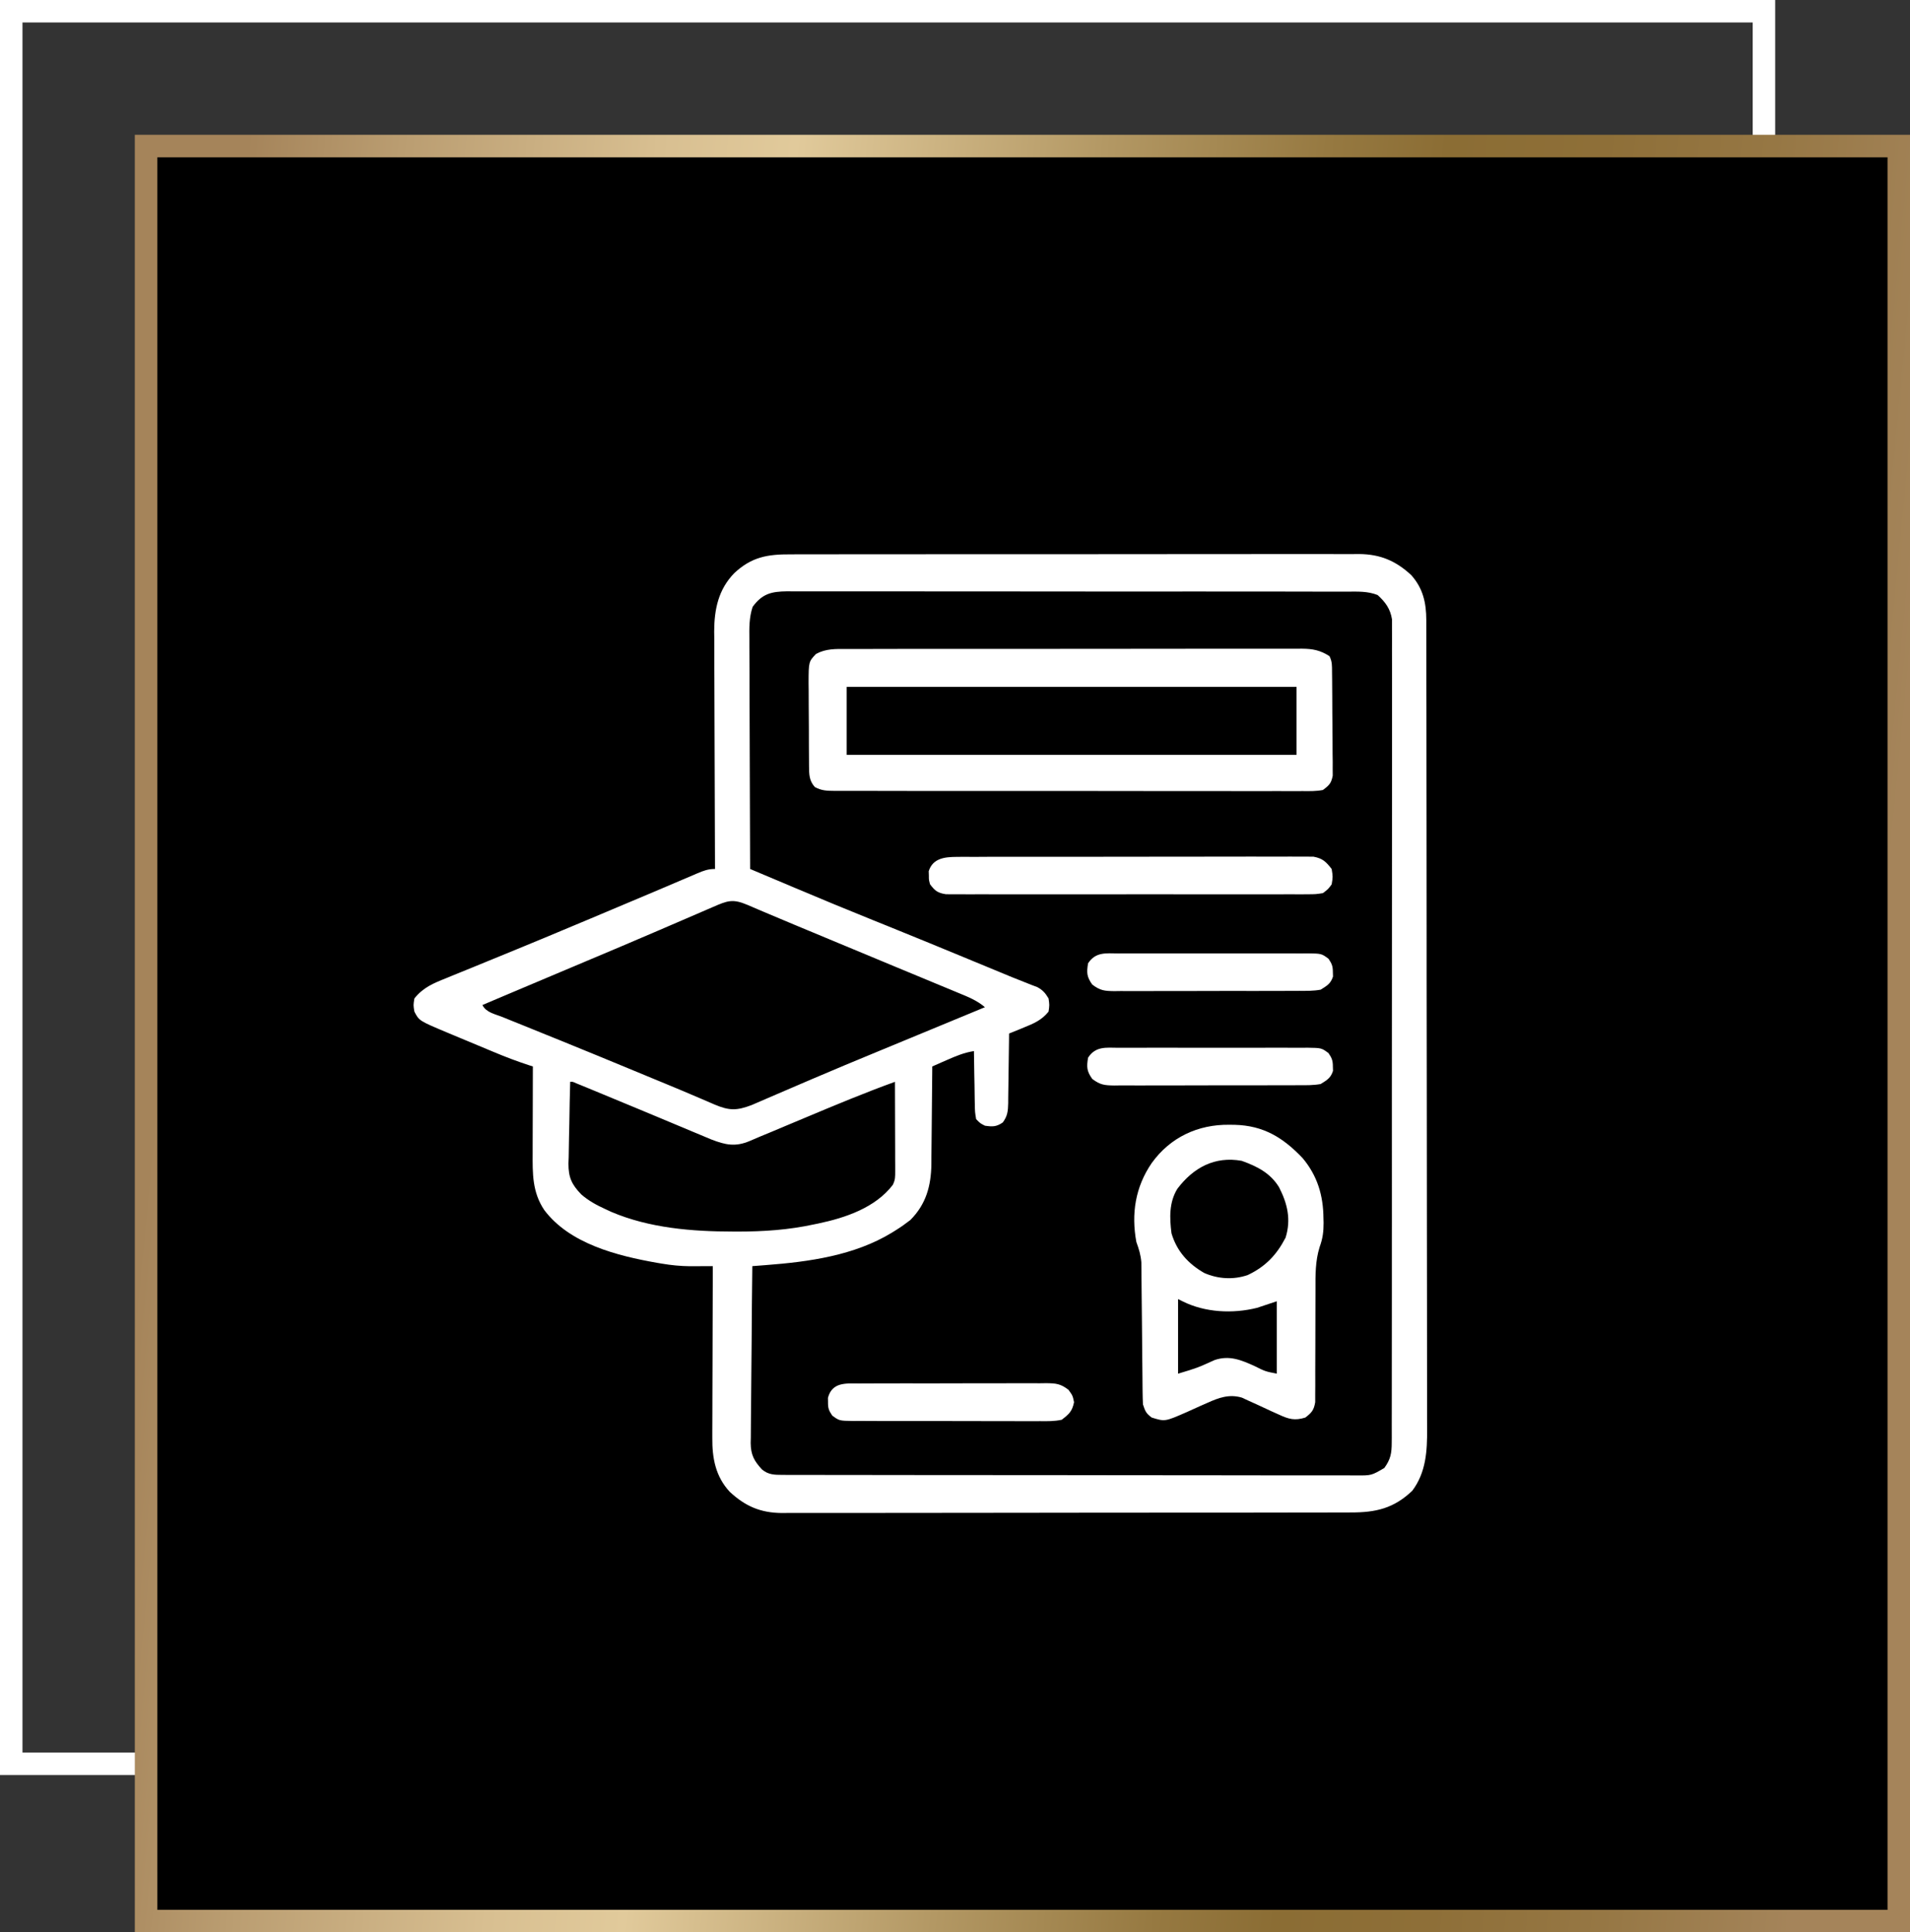 <?xml version="1.0" encoding="UTF-8"?> <svg xmlns="http://www.w3.org/2000/svg" width="85" height="86" viewBox="0 0 85 86" fill="none"><rect x="0" y="0" width="85" height="86" fill="#333333" stroke="none"/><rect x="0.5" y="0.5" width="78" height="78" stroke="white"></rect><rect x="6.5" y="6.5" width="78" height="79" fill="black" stroke="url(#paint0_linear_8120_32642)"></rect><path d="M35.188 24.672C35.3 24.672 35.411 24.671 35.526 24.671C35.898 24.669 36.27 24.67 36.642 24.671C36.909 24.67 37.176 24.669 37.443 24.669C38.093 24.667 38.742 24.667 39.392 24.667C39.92 24.668 40.449 24.668 40.977 24.667C41.052 24.667 41.127 24.667 41.205 24.667C41.358 24.667 41.511 24.666 41.663 24.666C43.096 24.665 44.529 24.666 45.962 24.667C47.272 24.668 48.582 24.666 49.892 24.664C51.239 24.662 52.585 24.661 53.931 24.661C54.686 24.662 55.442 24.661 56.197 24.66C56.84 24.658 57.483 24.658 58.126 24.66C58.454 24.661 58.782 24.661 59.11 24.66C59.465 24.658 59.821 24.659 60.177 24.661C60.28 24.66 60.383 24.659 60.489 24.658C61.427 24.668 62.116 24.959 62.803 25.595C63.328 26.182 63.472 26.827 63.474 27.594C63.474 27.659 63.474 27.723 63.474 27.789C63.475 28.006 63.475 28.222 63.475 28.438C63.475 28.594 63.475 28.751 63.476 28.907C63.477 29.337 63.477 29.767 63.477 30.197C63.478 30.661 63.479 31.125 63.48 31.588C63.482 32.709 63.483 33.829 63.483 34.949C63.484 35.476 63.484 36.004 63.485 36.531C63.487 38.285 63.488 40.038 63.489 41.792C63.489 42.247 63.489 42.702 63.489 43.157C63.489 43.27 63.489 43.383 63.489 43.5C63.49 45.332 63.493 47.164 63.496 48.996C63.499 50.877 63.501 52.758 63.501 54.639C63.501 55.695 63.502 56.751 63.505 57.807C63.507 58.707 63.508 59.606 63.507 60.506C63.506 60.965 63.506 61.423 63.508 61.882C63.51 62.303 63.51 62.723 63.508 63.143C63.508 63.295 63.509 63.447 63.51 63.599C63.517 64.582 63.462 65.531 62.85 66.348C62.028 67.133 61.227 67.317 60.115 67.314C60.004 67.315 59.893 67.315 59.779 67.316C59.406 67.317 59.033 67.317 58.661 67.317C58.394 67.317 58.127 67.318 57.859 67.318C57.209 67.32 56.559 67.321 55.908 67.321C55.38 67.321 54.851 67.321 54.322 67.322C52.822 67.324 51.322 67.325 49.822 67.324C49.701 67.324 49.701 67.324 49.578 67.324C49.456 67.324 49.456 67.324 49.333 67.324C48.021 67.324 46.71 67.326 45.398 67.329C44.051 67.332 42.704 67.333 41.357 67.333C40.601 67.333 39.845 67.333 39.089 67.335C38.445 67.337 37.802 67.338 37.158 67.336C36.83 67.336 36.502 67.336 36.173 67.337C35.817 67.339 35.461 67.338 35.104 67.336C35.001 67.337 34.898 67.338 34.792 67.339C33.848 67.331 33.165 67.038 32.476 66.395C31.841 65.711 31.692 64.892 31.7 63.989C31.7 63.906 31.7 63.823 31.7 63.738C31.7 63.466 31.702 63.194 31.703 62.921C31.703 62.732 31.704 62.542 31.704 62.353C31.705 61.856 31.707 61.358 31.709 60.861C31.711 60.353 31.712 59.845 31.713 59.337C31.715 58.342 31.718 57.346 31.722 56.351C31.629 56.351 31.536 56.352 31.44 56.352C31.256 56.353 31.256 56.353 31.068 56.353C30.947 56.354 30.825 56.354 30.7 56.355C30.28 56.35 29.878 56.311 29.464 56.241C29.387 56.228 29.31 56.215 29.231 56.202C27.462 55.888 25.351 55.358 24.221 53.854C23.685 53.054 23.7 52.231 23.705 51.298C23.705 51.188 23.705 51.078 23.705 50.965C23.706 50.616 23.707 50.267 23.708 49.917C23.709 49.68 23.709 49.443 23.71 49.206C23.711 48.625 23.712 48.044 23.714 47.464C23.661 47.447 23.607 47.429 23.551 47.412C23.024 47.24 22.512 47.047 22.001 46.832C21.926 46.801 21.85 46.769 21.773 46.737C21.615 46.671 21.457 46.605 21.299 46.539C21.059 46.438 20.819 46.338 20.578 46.238C20.424 46.174 20.27 46.109 20.115 46.045C20.044 46.015 19.973 45.986 19.9 45.955C18.651 45.43 18.651 45.43 18.441 45.023C18.392 44.736 18.392 44.736 18.441 44.437C18.832 43.947 19.289 43.761 19.855 43.535C19.947 43.497 20.038 43.459 20.133 43.42C20.435 43.296 20.738 43.174 21.041 43.051C21.253 42.964 21.465 42.877 21.677 42.79C22.112 42.611 22.547 42.433 22.982 42.255C23.83 41.908 24.675 41.555 25.519 41.2C25.776 41.092 26.034 40.985 26.291 40.877C27.159 40.514 28.026 40.148 28.892 39.78C29.151 39.671 29.409 39.561 29.667 39.452C29.91 39.349 30.153 39.245 30.395 39.141C30.542 39.079 30.688 39.017 30.834 38.955C30.9 38.926 30.967 38.898 31.035 38.868C31.314 38.75 31.513 38.675 31.82 38.675C31.82 38.617 31.819 38.559 31.819 38.499C31.812 37.085 31.808 35.67 31.805 34.256C31.803 33.572 31.801 32.888 31.798 32.204C31.794 31.544 31.793 30.884 31.792 30.223C31.791 29.971 31.79 29.72 31.789 29.468C31.787 29.115 31.786 28.762 31.787 28.409C31.785 28.305 31.784 28.202 31.783 28.096C31.788 27.111 31.971 26.236 32.675 25.51C33.445 24.786 34.162 24.666 35.188 24.672ZM33.494 27.009C33.334 27.494 33.344 27.946 33.349 28.453C33.349 28.564 33.349 28.674 33.349 28.788C33.349 29.153 33.351 29.517 33.354 29.882C33.354 30.135 33.355 30.388 33.355 30.641C33.356 31.239 33.358 31.837 33.361 32.434C33.364 33.115 33.366 33.796 33.368 34.476C33.371 35.876 33.376 37.275 33.382 38.675C33.879 38.884 34.375 39.094 34.871 39.303C35.039 39.374 35.207 39.445 35.375 39.516C36.53 40.004 37.688 40.483 38.851 40.952C38.941 40.988 39.031 41.024 39.124 41.062C39.264 41.118 39.403 41.174 39.543 41.231C40.733 41.711 41.919 42.201 43.105 42.691C43.202 42.731 43.298 42.771 43.397 42.812C43.491 42.851 43.585 42.889 43.682 42.929C43.774 42.967 43.865 43.005 43.959 43.044C44.136 43.117 44.313 43.191 44.49 43.264C44.852 43.415 45.214 43.565 45.579 43.706C45.684 43.748 45.789 43.789 45.897 43.832C45.984 43.864 46.07 43.898 46.159 43.931C46.408 44.066 46.519 44.195 46.664 44.437C46.706 44.73 46.706 44.73 46.664 45.023C46.366 45.398 45.999 45.557 45.565 45.73C45.47 45.77 45.47 45.77 45.373 45.81C45.217 45.874 45.062 45.937 44.906 45.999C44.905 46.109 44.904 46.22 44.903 46.334C44.899 46.743 44.893 47.153 44.886 47.563C44.883 47.74 44.881 47.918 44.879 48.095C44.877 48.35 44.873 48.605 44.868 48.86C44.867 48.939 44.867 49.018 44.867 49.1C44.858 49.453 44.839 49.667 44.627 49.956C44.342 50.153 44.172 50.15 43.832 50.101C43.622 49.995 43.622 49.995 43.441 49.808C43.388 49.496 43.388 49.496 43.381 49.117C43.38 49.05 43.378 48.983 43.377 48.914C43.372 48.702 43.37 48.489 43.368 48.276C43.365 48.131 43.362 47.987 43.359 47.842C43.352 47.488 43.347 47.134 43.343 46.78C42.913 46.845 42.536 47.002 42.141 47.177C42.078 47.205 42.015 47.232 41.95 47.26C41.796 47.328 41.642 47.396 41.488 47.464C41.487 47.528 41.487 47.592 41.487 47.657C41.483 48.326 41.476 48.995 41.468 49.663C41.465 49.912 41.463 50.161 41.461 50.411C41.459 50.77 41.455 51.129 41.45 51.488C41.45 51.599 41.449 51.709 41.449 51.823C41.432 52.794 41.208 53.602 40.511 54.3C40.301 54.462 40.1 54.606 39.877 54.745C39.817 54.783 39.757 54.821 39.695 54.859C38.026 55.877 36.008 56.158 34.091 56.304C33.976 56.313 33.862 56.322 33.744 56.331C33.613 56.34 33.613 56.34 33.48 56.351C33.466 57.447 33.456 58.542 33.45 59.638C33.447 60.147 33.442 60.656 33.436 61.165C33.429 61.657 33.426 62.148 33.424 62.639C33.423 62.827 33.421 63.014 33.418 63.201C33.414 63.464 33.413 63.726 33.413 63.989C33.411 64.066 33.409 64.143 33.407 64.222C33.413 64.748 33.556 65.017 33.911 65.401C34.192 65.635 34.462 65.64 34.812 65.641C34.905 65.641 34.998 65.641 35.095 65.642C35.198 65.642 35.301 65.642 35.407 65.642C35.516 65.642 35.625 65.642 35.737 65.642C36.105 65.643 36.473 65.644 36.841 65.644C37.103 65.644 37.366 65.645 37.629 65.645C38.345 65.647 39.06 65.647 39.776 65.647C40.222 65.648 40.669 65.648 41.115 65.649C42.352 65.65 43.588 65.651 44.824 65.651C44.943 65.651 44.943 65.651 45.064 65.651C45.143 65.651 45.222 65.651 45.304 65.651C45.465 65.651 45.626 65.651 45.786 65.651C45.866 65.651 45.946 65.651 46.028 65.651C47.32 65.652 48.613 65.654 49.905 65.656C51.231 65.658 52.558 65.659 53.884 65.659C54.629 65.66 55.374 65.66 56.119 65.662C56.753 65.663 57.387 65.664 58.021 65.663C58.345 65.663 58.668 65.663 58.992 65.664C59.343 65.665 59.694 65.665 60.044 65.664C60.147 65.665 60.249 65.665 60.355 65.666C61.033 65.669 61.033 65.669 61.605 65.335C61.887 64.948 61.935 64.676 61.935 64.201C61.936 64.105 61.936 64.105 61.937 64.007C61.938 63.793 61.937 63.579 61.936 63.365C61.936 63.209 61.937 63.054 61.937 62.899C61.939 62.473 61.938 62.047 61.938 61.62C61.937 61.16 61.938 60.7 61.939 60.241C61.941 59.34 61.941 58.439 61.941 57.538C61.94 56.806 61.94 56.074 61.941 55.342C61.941 55.238 61.941 55.133 61.941 55.026C61.941 54.815 61.941 54.603 61.942 54.392C61.943 52.408 61.943 50.423 61.941 48.439C61.94 46.623 61.942 44.807 61.944 42.991C61.946 41.127 61.947 39.263 61.947 37.399C61.946 36.352 61.947 35.306 61.948 34.259C61.95 33.368 61.95 32.477 61.948 31.586C61.947 31.131 61.947 30.676 61.949 30.221C61.95 29.805 61.949 29.389 61.947 28.973C61.947 28.822 61.947 28.672 61.948 28.521C61.95 28.316 61.949 28.112 61.947 27.907C61.947 27.793 61.947 27.68 61.947 27.562C61.874 27.098 61.652 26.793 61.306 26.482C60.858 26.307 60.425 26.33 59.949 26.332C59.839 26.332 59.73 26.331 59.617 26.331C59.25 26.329 58.883 26.33 58.517 26.331C58.254 26.33 57.991 26.329 57.728 26.329C57.088 26.327 56.448 26.327 55.808 26.327C55.288 26.328 54.768 26.328 54.248 26.327C54.174 26.327 54.1 26.327 54.023 26.327C53.873 26.327 53.723 26.327 53.572 26.326C52.162 26.325 50.751 26.326 49.341 26.327C48.051 26.328 46.76 26.326 45.47 26.324C44.145 26.322 42.82 26.321 41.495 26.322C40.751 26.322 40.008 26.322 39.264 26.32C38.63 26.319 37.997 26.318 37.364 26.32C37.041 26.321 36.718 26.321 36.395 26.32C36.045 26.318 35.694 26.32 35.344 26.321C35.191 26.32 35.191 26.32 35.035 26.318C34.334 26.326 33.925 26.418 33.494 27.009ZM31.742 40.361C31.663 40.395 31.584 40.429 31.503 40.464C31.331 40.538 31.159 40.613 30.987 40.687C30.522 40.889 30.056 41.089 29.59 41.289C29.493 41.331 29.396 41.373 29.296 41.416C28.235 41.873 27.171 42.322 26.107 42.77C25.921 42.849 25.736 42.927 25.55 43.005C25.283 43.118 25.015 43.23 24.748 43.343C23.986 43.664 23.225 43.986 22.463 44.308C22.307 44.375 22.307 44.375 22.147 44.442C21.921 44.538 21.695 44.634 21.468 44.73C21.635 45.063 22.025 45.131 22.358 45.263C22.441 45.297 22.524 45.331 22.609 45.365C22.886 45.477 23.163 45.589 23.44 45.7C23.732 45.818 24.025 45.937 24.317 46.056C24.521 46.138 24.724 46.221 24.928 46.303C26.035 46.752 27.139 47.208 28.243 47.665C28.424 47.74 28.605 47.815 28.787 47.89C28.874 47.926 28.962 47.963 29.052 48C29.225 48.072 29.398 48.143 29.571 48.214C30.03 48.403 30.488 48.595 30.944 48.791C31.041 48.833 31.138 48.874 31.238 48.916C31.424 48.996 31.61 49.076 31.796 49.157C32.449 49.433 32.779 49.437 33.451 49.182C33.588 49.124 33.724 49.065 33.86 49.005C33.935 48.973 34.01 48.941 34.087 48.907C34.25 48.838 34.412 48.768 34.574 48.697C35.013 48.507 35.452 48.319 35.892 48.131C36.028 48.072 36.028 48.072 36.167 48.013C37.13 47.6 38.097 47.199 39.065 46.799C39.148 46.764 39.231 46.73 39.316 46.695C39.722 46.526 40.129 46.358 40.535 46.191C40.984 46.006 41.432 45.82 41.881 45.634C42.016 45.578 42.151 45.523 42.285 45.467C42.381 45.427 42.381 45.427 42.478 45.387C42.929 45.2 43.38 45.014 43.832 44.827C43.475 44.522 43.078 44.366 42.649 44.19C42.529 44.14 42.529 44.14 42.407 44.089C42.141 43.978 41.876 43.869 41.61 43.759C41.423 43.682 41.237 43.604 41.05 43.526C40.654 43.362 40.258 43.197 39.861 43.033C38.925 42.645 37.989 42.255 37.054 41.865C36.76 41.742 36.465 41.62 36.171 41.497C36.032 41.439 36.032 41.439 35.889 41.38C35.708 41.304 35.526 41.229 35.344 41.153C34.899 40.968 34.455 40.781 34.012 40.593C33.883 40.538 33.883 40.538 33.751 40.482C33.589 40.413 33.426 40.343 33.264 40.273C32.608 39.994 32.376 40.085 31.742 40.361ZM25.375 48.148C25.357 48.759 25.345 49.37 25.337 49.982C25.334 50.19 25.329 50.398 25.323 50.606C25.315 50.905 25.311 51.205 25.308 51.504C25.304 51.597 25.301 51.689 25.297 51.783C25.297 52.404 25.44 52.717 25.872 53.163C26.199 53.444 26.545 53.634 26.937 53.812C27.025 53.853 27.113 53.894 27.203 53.936C28.9 54.659 30.808 54.811 32.632 54.812C32.735 54.813 32.735 54.813 32.841 54.813C33.987 54.812 35.092 54.738 36.214 54.495C36.314 54.475 36.314 54.475 36.415 54.454C37.624 54.199 38.95 53.754 39.73 52.737C39.845 52.508 39.839 52.372 39.839 52.117C39.839 52.028 39.839 51.941 39.839 51.85C39.838 51.755 39.838 51.66 39.837 51.562C39.837 51.464 39.837 51.367 39.837 51.267C39.836 50.955 39.835 50.644 39.834 50.333C39.833 50.122 39.833 49.911 39.832 49.7C39.831 49.182 39.83 48.665 39.828 48.148C38.491 48.631 37.183 49.178 35.873 49.728C35.557 49.861 35.241 49.993 34.925 50.125C34.73 50.207 34.535 50.289 34.341 50.371C34.166 50.444 33.991 50.516 33.816 50.588C33.664 50.651 33.513 50.715 33.363 50.782C32.724 51.053 32.282 50.955 31.657 50.714C31.484 50.643 31.311 50.57 31.139 50.497C31.045 50.458 30.952 50.419 30.855 50.379C30.556 50.255 30.257 50.129 29.958 50.003C29.763 49.921 29.568 49.84 29.373 49.758C29.081 49.637 28.79 49.515 28.498 49.393C27.802 49.102 27.105 48.812 26.406 48.526C26.314 48.488 26.221 48.45 26.126 48.41C25.999 48.358 25.999 48.358 25.869 48.305C25.758 48.26 25.758 48.26 25.643 48.213C25.488 48.142 25.488 48.142 25.375 48.148Z" fill="white"></path><path d="M37.683 28.884C37.772 28.884 37.861 28.884 37.952 28.883C38.25 28.882 38.548 28.883 38.847 28.883C39.06 28.883 39.274 28.882 39.488 28.881C40.068 28.88 40.648 28.88 41.229 28.88C41.714 28.88 42.198 28.88 42.682 28.88C43.89 28.878 45.098 28.878 46.306 28.879C47.355 28.88 48.404 28.878 49.453 28.877C50.53 28.875 51.607 28.874 52.685 28.874C53.289 28.874 53.894 28.874 54.498 28.873C55.067 28.872 55.636 28.872 56.204 28.873C56.413 28.873 56.622 28.873 56.83 28.872C57.115 28.871 57.4 28.872 57.685 28.873C57.767 28.872 57.85 28.872 57.935 28.871C58.416 28.875 58.748 28.935 59.165 29.203C59.289 29.451 59.277 29.629 59.279 29.907C59.281 30.067 59.281 30.067 59.283 30.229C59.284 30.344 59.285 30.46 59.285 30.578C59.286 30.696 59.287 30.814 59.288 30.936C59.289 31.186 59.29 31.436 59.291 31.686C59.293 32.069 59.297 32.452 59.301 32.835C59.302 33.078 59.303 33.32 59.304 33.563C59.306 33.678 59.307 33.793 59.309 33.911C59.309 34.071 59.309 34.071 59.308 34.235C59.309 34.329 59.309 34.423 59.31 34.52C59.245 34.861 59.152 34.953 58.872 35.16C58.574 35.218 58.281 35.212 57.978 35.209C57.887 35.209 57.795 35.21 57.701 35.21C57.394 35.212 57.088 35.21 56.781 35.209C56.561 35.209 56.341 35.21 56.121 35.21C55.524 35.212 54.927 35.211 54.329 35.209C53.705 35.208 53.08 35.208 52.456 35.209C51.407 35.209 50.358 35.208 49.309 35.205C48.23 35.203 47.15 35.202 46.071 35.203C44.771 35.205 43.47 35.204 42.17 35.203C41.673 35.202 41.176 35.202 40.679 35.203C40.094 35.203 39.51 35.202 38.925 35.2C38.71 35.2 38.495 35.2 38.28 35.2C37.987 35.201 37.694 35.199 37.402 35.198C37.273 35.199 37.273 35.199 37.142 35.199C36.799 35.196 36.57 35.193 36.263 35.029C36.005 34.742 36.007 34.46 36.004 34.091C36.003 33.993 36.002 33.895 36.002 33.794C36.001 33.688 36.001 33.582 36 33.473C35.999 33.309 35.999 33.309 35.998 33.143C35.998 32.912 35.997 32.681 35.997 32.451C35.996 32.098 35.993 31.745 35.99 31.392C35.989 31.168 35.988 30.944 35.988 30.72C35.987 30.615 35.986 30.509 35.984 30.401C35.987 29.451 35.987 29.451 36.313 29.105C36.76 28.864 37.189 28.882 37.683 28.884ZM37.68 30.57C37.68 31.569 37.68 32.568 37.68 33.597C44.287 33.597 50.893 33.597 57.7 33.597C57.7 32.598 57.7 31.599 57.7 30.57C51.093 30.57 44.487 30.57 37.68 30.57Z" fill="white"></path><path d="M54.709 50.059C54.791 50.06 54.871 50.061 54.955 50.062C56.231 50.096 57.102 50.63 57.969 51.542C58.629 52.328 58.889 53.21 58.897 54.215C58.898 54.285 58.901 54.354 58.903 54.425C58.905 54.819 58.862 55.133 58.726 55.502C58.534 56.122 58.539 56.737 58.542 57.38C58.543 57.598 58.542 57.815 58.54 58.033C58.536 58.651 58.536 59.269 58.536 59.886C58.536 60.266 58.535 60.646 58.532 61.026C58.531 61.24 58.532 61.454 58.533 61.668C58.532 61.799 58.531 61.93 58.53 62.061C58.53 62.175 58.53 62.289 58.53 62.407C58.471 62.761 58.373 62.874 58.091 63.09C57.622 63.236 57.354 63.163 56.916 62.959C56.752 62.885 56.752 62.885 56.584 62.81C56.356 62.704 56.128 62.598 55.9 62.492C55.79 62.442 55.68 62.393 55.567 62.342C55.468 62.296 55.369 62.25 55.267 62.203C54.708 62.037 54.242 62.204 53.727 62.438C53.626 62.482 53.526 62.526 53.422 62.572C53.214 62.665 53.006 62.759 52.798 62.854C51.842 63.272 51.842 63.272 51.255 63.09C51.002 62.905 50.965 62.808 50.864 62.504C50.854 62.293 50.849 62.082 50.847 61.87C50.846 61.775 50.846 61.775 50.845 61.677C50.844 61.538 50.843 61.4 50.842 61.261C50.84 61.042 50.838 60.822 50.835 60.602C50.828 59.978 50.823 59.353 50.818 58.729C50.815 58.347 50.81 57.965 50.806 57.582C50.804 57.437 50.803 57.292 50.802 57.146C50.801 56.943 50.799 56.739 50.796 56.535C50.795 56.419 50.794 56.303 50.793 56.184C50.766 55.852 50.685 55.589 50.571 55.278C50.338 54.02 50.524 52.828 51.255 51.762C52.08 50.616 53.312 50.041 54.709 50.059ZM52.396 52.908C52.024 53.513 52.047 54.202 52.134 54.887C52.368 55.683 52.876 56.244 53.589 56.654C54.202 56.925 54.894 56.966 55.527 56.747C56.313 56.377 56.815 55.85 57.212 55.082C57.463 54.278 57.296 53.569 56.919 52.836C56.531 52.206 55.947 51.911 55.259 51.664C54.054 51.448 53.107 51.969 52.396 52.908ZM52.427 57.817C52.427 58.912 52.427 60.008 52.427 61.137C53.275 60.883 53.275 60.883 54.057 60.529C54.713 60.309 55.231 60.528 55.826 60.795C56.307 61.036 56.307 61.036 56.821 61.137C56.821 60.073 56.821 59.01 56.821 57.914C56.531 58.011 56.241 58.108 55.942 58.207C54.859 58.478 53.622 58.417 52.622 57.914C52.558 57.882 52.493 57.85 52.427 57.817Z" fill="white"></path><path d="M42.577 38.137C42.646 38.137 42.715 38.136 42.786 38.135C43.017 38.134 43.247 38.135 43.478 38.136C43.644 38.135 43.81 38.134 43.975 38.133C44.425 38.131 44.875 38.131 45.325 38.132C45.7 38.132 46.076 38.132 46.451 38.131C47.337 38.129 48.222 38.13 49.108 38.131C50.022 38.133 50.935 38.132 51.849 38.128C52.634 38.126 53.418 38.125 54.203 38.126C54.672 38.126 55.14 38.126 55.609 38.124C56.049 38.122 56.49 38.123 56.93 38.125C57.092 38.126 57.254 38.125 57.416 38.124C57.636 38.123 57.857 38.124 58.078 38.126C58.201 38.126 58.325 38.126 58.452 38.127C58.863 38.205 59.008 38.349 59.263 38.676C59.318 39.024 59.318 39.024 59.263 39.359C59.107 39.573 59.107 39.573 58.872 39.75C58.558 39.799 58.558 39.799 58.179 39.8C58.109 39.8 58.039 39.801 57.967 39.802C57.733 39.803 57.499 39.802 57.265 39.801C57.097 39.801 56.929 39.802 56.762 39.803C56.306 39.805 55.85 39.804 55.394 39.803C54.918 39.802 54.441 39.803 53.964 39.803C53.164 39.804 52.363 39.803 51.562 39.801C50.636 39.799 49.711 39.8 48.785 39.802C47.99 39.804 47.195 39.804 46.401 39.803C45.926 39.802 45.451 39.802 44.976 39.803C44.53 39.804 44.084 39.804 43.638 39.801C43.474 39.801 43.31 39.801 43.146 39.802C42.922 39.803 42.699 39.802 42.475 39.8C42.35 39.8 42.225 39.799 42.096 39.799C41.728 39.742 41.614 39.652 41.391 39.359C41.336 39.164 41.336 39.164 41.337 38.969C41.334 38.904 41.332 38.84 41.33 38.774C41.512 38.194 42.047 38.139 42.577 38.137Z" fill="white"></path><path d="M49.773 46.633C49.87 46.632 49.968 46.631 50.069 46.631C50.391 46.629 50.714 46.63 51.036 46.631C51.26 46.631 51.484 46.631 51.708 46.63C52.178 46.63 52.647 46.63 53.117 46.632C53.719 46.635 54.322 46.633 54.924 46.631C55.386 46.63 55.849 46.63 56.312 46.631C56.534 46.631 56.756 46.631 56.978 46.63C57.288 46.629 57.598 46.631 57.909 46.633C58.001 46.632 58.093 46.631 58.188 46.63C58.809 46.639 58.809 46.639 59.122 46.87C59.271 47.089 59.316 47.202 59.316 47.465C59.318 47.529 59.32 47.593 59.322 47.66C59.222 47.979 59.054 48.071 58.772 48.246C58.455 48.304 58.142 48.3 57.819 48.298C57.724 48.299 57.628 48.3 57.53 48.3C57.215 48.303 56.9 48.302 56.584 48.301C56.365 48.302 56.146 48.302 55.926 48.303C55.467 48.304 55.008 48.303 54.548 48.302C53.959 48.3 53.371 48.303 52.782 48.306C52.329 48.308 51.877 48.308 51.424 48.307C51.207 48.307 50.99 48.308 50.773 48.309C50.469 48.311 50.166 48.31 49.862 48.307C49.728 48.309 49.728 48.309 49.59 48.311C49.155 48.304 48.966 48.289 48.609 48.02C48.362 47.676 48.353 47.488 48.421 47.074C48.757 46.557 49.215 46.628 49.773 46.633Z" fill="white"></path><path d="M49.773 42.434C49.87 42.433 49.968 42.432 50.069 42.431C50.391 42.43 50.714 42.431 51.036 42.432C51.26 42.432 51.484 42.431 51.708 42.431C52.178 42.431 52.647 42.431 53.117 42.433C53.719 42.435 54.322 42.434 54.924 42.432C55.386 42.43 55.849 42.431 56.312 42.432C56.534 42.432 56.756 42.432 56.978 42.431C57.288 42.43 57.598 42.431 57.909 42.434C58.001 42.433 58.093 42.432 58.188 42.431C58.809 42.439 58.809 42.439 59.122 42.67C59.271 42.89 59.316 43.002 59.316 43.265C59.318 43.33 59.32 43.394 59.322 43.461C59.222 43.779 59.054 43.871 58.772 44.047C58.455 44.105 58.142 44.101 57.819 44.099C57.724 44.099 57.628 44.1 57.53 44.101C57.215 44.103 56.9 44.103 56.584 44.102C56.365 44.102 56.146 44.103 55.926 44.104C55.467 44.105 55.008 44.104 54.548 44.103C53.959 44.101 53.371 44.103 52.782 44.107C52.329 44.109 51.877 44.109 51.424 44.108C51.207 44.108 50.99 44.109 50.773 44.11C50.469 44.112 50.166 44.11 49.862 44.108C49.728 44.11 49.728 44.11 49.59 44.112C49.155 44.105 48.966 44.09 48.609 43.82C48.362 43.477 48.353 43.288 48.421 42.875C48.757 42.358 49.215 42.429 49.773 42.434Z" fill="white"></path><path d="M38.239 61.574C38.384 61.572 38.384 61.572 38.531 61.571C38.85 61.569 39.169 61.569 39.488 61.57C39.71 61.57 39.931 61.569 40.153 61.568C40.617 61.567 41.082 61.568 41.547 61.569C42.142 61.571 42.737 61.569 43.333 61.565C43.791 61.563 44.248 61.563 44.706 61.564C44.926 61.564 45.145 61.563 45.365 61.562C45.672 61.56 45.978 61.562 46.285 61.564C46.376 61.563 46.467 61.562 46.561 61.56C47.001 61.567 47.19 61.581 47.55 61.855C47.737 62.114 47.737 62.114 47.798 62.407C47.714 62.813 47.578 62.936 47.249 63.188C46.928 63.259 46.613 63.254 46.285 63.25C46.141 63.251 46.141 63.251 45.993 63.252C45.674 63.254 45.355 63.252 45.036 63.25C44.815 63.25 44.593 63.25 44.371 63.25C43.907 63.251 43.442 63.249 42.978 63.246C42.382 63.243 41.787 63.244 41.191 63.245C40.733 63.246 40.276 63.246 39.818 63.244C39.599 63.244 39.379 63.244 39.159 63.244C38.852 63.245 38.546 63.243 38.239 63.24C38.103 63.241 38.103 63.241 37.964 63.242C37.349 63.233 37.349 63.233 37.037 63.002C36.886 62.781 36.845 62.672 36.849 62.407C36.847 62.31 36.847 62.31 36.846 62.212C37.033 61.507 37.64 61.569 38.239 61.574Z" fill="white"></path><defs><linearGradient id="paint0_linear_8120_32642" x1="7.953" y1="37.984" x2="83.568" y2="45.321" gradientUnits="userSpaceOnUse"><stop stop-color="#A5845A"></stop><stop offset="0.09" stop-color="#BA9D71"></stop><stop offset="0.24" stop-color="#D8BF91"></stop><stop offset="0.32" stop-color="#E1CA9B"></stop><stop offset="0.5" stop-color="#B39864"></stop><stop offset="0.63" stop-color="#967941"></stop><stop offset="0.7" stop-color="#8B6D34"></stop><stop offset="0.79" stop-color="#8E6F38"></stop><stop offset="0.89" stop-color="#967744"></stop><stop offset="0.99" stop-color="#A38358"></stop><stop offset="1" stop-color="#A5845A"></stop></linearGradient></defs></svg> 